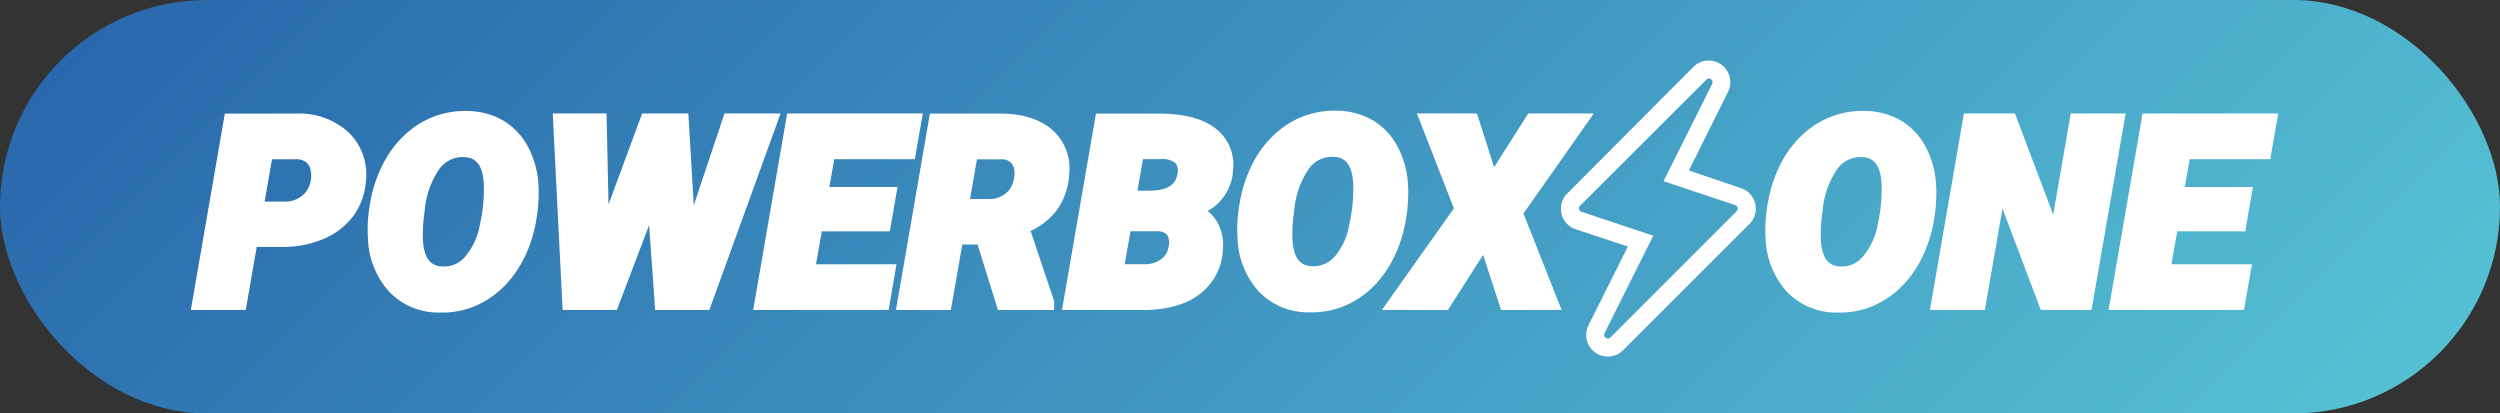 <svg xmlns="http://www.w3.org/2000/svg" xmlns:xlink="http://www.w3.org/1999/xlink" viewBox="0 0 425.2 70.32"><rect x="0" y="0" width="425.2" height="70.32" fill="#333333" stroke="none"/><defs><style>.cls-1{fill:url(#Nepojmenovaný_přechod_2);}.cls-2{fill:#fff;}</style><linearGradient id="Nepojmenovaný_přechod_2" x1="99.05" y1="-78.39" x2="326.15" y2="148.71" gradientUnits="userSpaceOnUse"><stop offset="0" stop-color="#2968ac"/><stop offset="1" stop-color="#55c0d4"/></linearGradient></defs><title>Datový zdroj 1</title><g id="Vrstva_2" data-name="Vrstva 2"><g id="Vrstva_1-2" data-name="Vrstva 1"><rect class="cls-1" width="425.2" height="70.32" rx="35.16" ry="35.16"/><path class="cls-2" d="M50.36,19.32l-12.12,0L32.46,52.71H41.8L43.66,42,48,42a17.6,17.6,0,0,0,6.89-1.31A12.26,12.26,0,0,0,60,36.85a11.27,11.27,0,0,0,2.23-6,9.94,9.94,0,0,0-2.94-8.33A12.37,12.37,0,0,0,50.36,19.32ZM51.9,32.8a4.54,4.54,0,0,1-3.58,1.49l-3.31,0,1.25-7.2,4.33,0a2.49,2.49,0,0,1,1.58.6,2.37,2.37,0,0,1,.7,1.5A4.5,4.5,0,0,1,51.9,32.8Z"/><path class="cls-2" d="M89.78,24.93a11.33,11.33,0,0,0-4.22-4.44,12.38,12.38,0,0,0-6.1-1.61,14.69,14.69,0,0,0-9.88,3.42,17.33,17.33,0,0,0-4.24,5.22A22.51,22.51,0,0,0,63,34.27a25,25,0,0,0-.42,6.35,14.2,14.2,0,0,0,3.61,9,11.63,11.63,0,0,0,8.55,3.54h.35a14.3,14.3,0,0,0,6.08-1.27,15.8,15.8,0,0,0,4.94-3.58,18.9,18.9,0,0,0,3.38-5.16A23.58,23.58,0,0,0,91.28,37a25.89,25.89,0,0,0,.3-5.67A15.66,15.66,0,0,0,89.78,24.93ZM79.05,43.73a4.67,4.67,0,0,1-3.81,1.59c-1.35-.05-3.16-.6-3.32-4.73v0a25.87,25.87,0,0,1,.3-4.64,14.79,14.79,0,0,1,2.47-7.16,4.85,4.85,0,0,1,4-2.07H79c1.33.07,3.13.64,3.29,4.7a27.44,27.44,0,0,1-.69,6.88A11.38,11.38,0,0,1,79.05,43.73Z"/><polygon class="cls-2" points="123.22 19.3 118 34.92 117.07 19.3 109.21 19.3 103.5 34.77 103.16 19.3 94.01 19.3 95.69 52.71 104.92 52.71 110.4 38.3 111.43 52.71 120.65 52.71 132.76 19.3 123.22 19.3"/><polygon class="cls-2" points="138.79 44.95 139.77 39.34 151.34 39.34 152.65 31.8 141.06 31.8 141.89 27.08 155.6 27.08 156.95 19.3 133.88 19.3 128.1 52.71 151.13 52.71 152.48 44.95 138.79 44.95"/><path class="cls-2" d="M179.67,35.83a11.14,11.14,0,0,0,2.17-6.17,8.71,8.71,0,0,0-2.91-7.61c-2.1-1.81-5.07-2.73-8.85-2.73l-11.92,0-5.78,33.41h9.34l1.95-11.14h2.6l3.46,11.14h9.56V51.22l-4-11.93A12.17,12.17,0,0,0,179.67,35.83Zm-7.45-4.59a3.81,3.81,0,0,1-1.5,1.91,4.47,4.47,0,0,1-2.54.71l-3.2,0,1.18-6.76,4.19,0a2,2,0,0,1,2.15,1.74A4.6,4.6,0,0,1,172.22,31.24Z"/><path class="cls-2" d="M206.64,21.77c-2.11-1.61-5.28-2.43-9.42-2.45l-10.82,0-5.78,33.41h13.77c4,0,7.24-.89,9.6-2.66a10,10,0,0,0,4-7.74,7.83,7.83,0,0,0-1-4.63,6.46,6.46,0,0,0-1.6-1.81,8.39,8.39,0,0,0,4.33-7A7.74,7.74,0,0,0,206.64,21.77ZM193.46,32.44l.94-5.38,3.13,0a3.41,3.41,0,0,1,2.43.72,2.17,2.17,0,0,1,.31,1.75c-.2,1.21-.87,2.82-4.47,2.9Zm-1.18,6.89,4.62,0a2.14,2.14,0,0,1,1.6.6,2.65,2.65,0,0,1,.24,2.07,3.08,3.08,0,0,1-1.27,2.1,4.69,4.69,0,0,1-2.89.84l-3.3,0Z"/><path class="cls-2" d="M239.17,37a25.9,25.9,0,0,0,.3-5.67,15.66,15.66,0,0,0-1.8-6.45,11.33,11.33,0,0,0-4.22-4.44,12.38,12.38,0,0,0-6.1-1.61,14.66,14.66,0,0,0-9.88,3.42,17.33,17.33,0,0,0-4.24,5.22,22.52,22.52,0,0,0-2.33,6.76,25,25,0,0,0-.42,6.35,14.2,14.2,0,0,0,3.61,9,11.64,11.64,0,0,0,8.55,3.54H223a14.3,14.3,0,0,0,6.08-1.27A15.79,15.79,0,0,0,234,48.29a18.9,18.9,0,0,0,3.38-5.16A23.57,23.57,0,0,0,239.17,37Zm-12.23,6.68a4.67,4.67,0,0,1-3.81,1.59c-1.35-.05-3.16-.6-3.32-4.73v0a25.83,25.83,0,0,1,.3-4.64,14.79,14.79,0,0,1,2.47-7.16,4.85,4.85,0,0,1,4-2.07h.29c1.33.07,3.13.64,3.29,4.71a27.45,27.45,0,0,1-.69,6.88A11.38,11.38,0,0,1,226.94,43.73Z"/><polygon class="cls-2" points="259.92 19.3 254.12 28.44 251.2 19.3 240.99 19.3 247.28 35.44 235.04 52.71 246.27 52.71 252.25 43.35 255.3 52.71 265.6 52.71 259.11 36.31 271.07 19.3 259.92 19.3"/><path class="cls-2" d="M329.29,31.37a15.66,15.66,0,0,0-1.8-6.45,11.33,11.33,0,0,0-4.22-4.44,12.38,12.38,0,0,0-6.1-1.61,14.68,14.68,0,0,0-9.88,3.42,17.33,17.33,0,0,0-4.24,5.22,22.51,22.51,0,0,0-2.33,6.76,25,25,0,0,0-.42,6.35,14.2,14.2,0,0,0,3.61,9,11.63,11.63,0,0,0,8.55,3.54h.35a14.3,14.3,0,0,0,6.08-1.27,15.8,15.8,0,0,0,4.94-3.58,18.89,18.89,0,0,0,3.38-5.16A23.57,23.57,0,0,0,329,37,25.89,25.89,0,0,0,329.29,31.37ZM316.76,43.73A4.67,4.67,0,0,1,313,45.32c-1.35-.05-3.16-.6-3.32-4.73v0a25.85,25.85,0,0,1,.3-4.64,14.79,14.79,0,0,1,2.47-7.16,4.85,4.85,0,0,1,4-2.07h.29c1.33.07,3.13.64,3.29,4.71a27.45,27.45,0,0,1-.69,6.88A11.38,11.38,0,0,1,316.76,43.73Z"/><polygon class="cls-2" points="352.19 19.3 349.21 36.51 342.71 19.3 334.02 19.3 328.24 52.71 337.58 52.71 340.58 35.48 347.1 52.71 355.73 52.71 361.53 19.3 352.19 19.3"/><polygon class="cls-2" points="386.13 27.08 387.48 19.3 364.41 19.3 358.63 52.71 381.66 52.71 383.01 44.95 369.32 44.95 370.3 39.34 381.87 39.34 383.18 31.8 371.59 31.8 372.42 27.08 386.13 27.08"/><path class="cls-2" d="M273.46,60.64a3.68,3.68,0,0,1-2.15-.69h0a3.67,3.67,0,0,1-1.14-4.63l6.7-13.39L268,39a3.68,3.68,0,0,1-1.44-6.09L288,11.39a3.68,3.68,0,0,1,5.9,4.25L287.24,29l8.87,3a3.68,3.68,0,0,1,1.44,6.09L276.06,59.56A3.67,3.67,0,0,1,273.46,60.64Zm-.36-3.18a.62.62,0,0,0,.8-.06l21.49-21.49a.62.62,0,0,0,.16-.58.61.61,0,0,0-.4-.44l-12.22-4.07,8.28-16.55a.62.62,0,0,0-1-.71L268.73,35a.62.62,0,0,0-.16.58.61.61,0,0,0,.4.44l12.22,4.07-8.28,16.55A.62.62,0,0,0,273.1,57.46Z"/></g></g></svg>